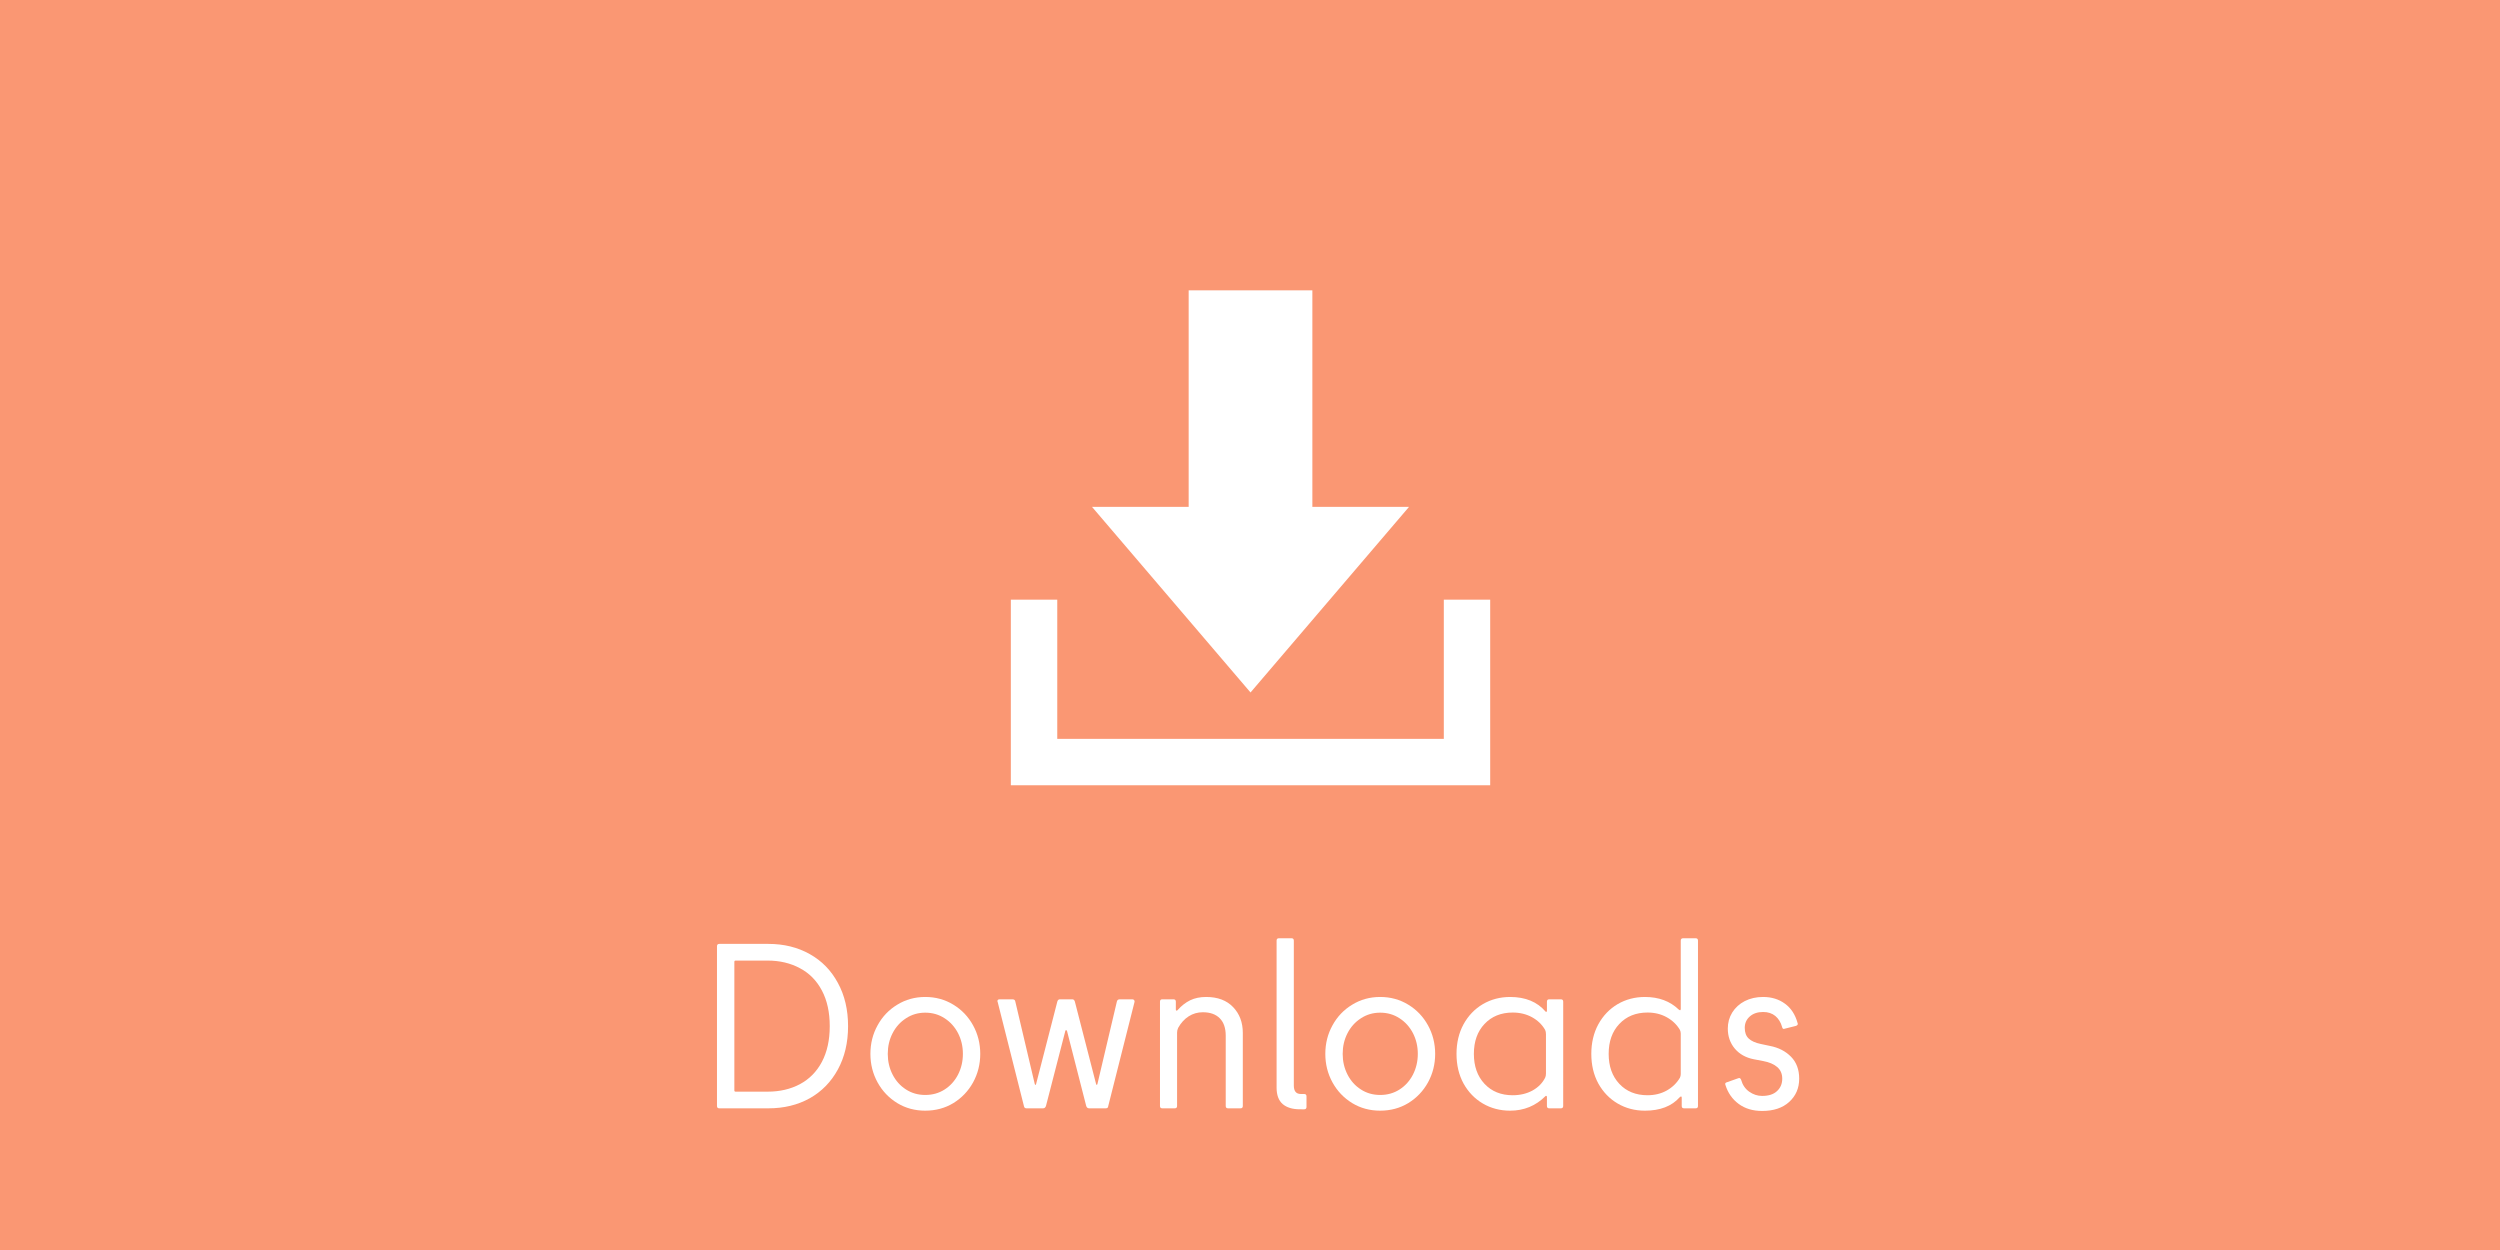 <?xml version="1.0" encoding="UTF-8" standalone="no"?>
<svg
   xmlns:dc="http://purl.org/dc/elements/1.1/"
   xmlns:cc="http://creativecommons.org/ns#"
   xmlns:rdf="http://www.w3.org/1999/02/22-rdf-syntax-ns#"
   xmlns:svg="http://www.w3.org/2000/svg"
   xmlns="http://www.w3.org/2000/svg"
   xmlns:xlink="http://www.w3.org/1999/xlink"
   xmlns:sodipodi="http://sodipodi.sourceforge.net/DTD/sodipodi-0.dtd"
   xmlns:inkscape="http://www.inkscape.org/namespaces/inkscape"
   width="100.048mm"
   height="50.024mm"
   viewBox="0 0 100.048 50.024"
   version="1.1"
   id="svg8"
   inkscape:version="1.0.2 (e86c870879, 2021-01-15, custom)"
   sodipodi:docname="Downloads.svg">
  <rect x="0" y="0" width="100.048" height="50.024" fill="#333333" stroke="none"/>
  <defs
     id="defs2">
    <g
       id="g860">
      <symbol
         overflow="visible"
         id="glyph0-0">
        <path
           style="stroke:none"
           d="m 8.656,-6.234 c -0.043,0.043 -0.062,0.078 -0.062,0.109 0,0.031 0.02,0.07 0.062,0.109 L 14.297,-0.375 c 0.051,0.055 0.078,0.117 0.078,0.188 0,0.074 -0.027,0.137 -0.078,0.188 l -0.156,0.156 c -0.055,0.051 -0.117,0.078 -0.188,0.078 -0.074,0 -0.137,-0.027 -0.188,-0.078 L 8.125,-5.484 C 8.082,-5.516 8.039,-5.531 8,-5.531 c -0.031,0 -0.062,0.016 -0.094,0.047 L 2.266,0.156 c -0.055,0.051 -0.117,0.078 -0.188,0.078 -0.074,0 -0.137,-0.027 -0.188,-0.078 L 1.734,0 C 1.68,-0.051 1.656,-0.113 1.656,-0.188 c 0,-0.07 0.023,-0.133 0.078,-0.188 L 7.375,-6.016 C 7.406,-6.055 7.422,-6.094 7.422,-6.125 7.422,-6.156 7.406,-6.191 7.375,-6.234 L 1.734,-11.875 c -0.055,-0.051 -0.078,-0.113 -0.078,-0.188 0,-0.07 0.023,-0.133 0.078,-0.188 l 0.156,-0.156 c 0.051,-0.051 0.113,-0.078 0.188,-0.078 0.07,0 0.133,0.027 0.188,0.078 l 5.641,5.641 c 0.031,0.043 0.062,0.062 0.094,0.062 0.039,0 0.082,-0.02 0.125,-0.062 l 5.641,-5.641 c 0.051,-0.051 0.113,-0.078 0.188,-0.078 0.07,0 0.133,0.027 0.188,0.078 l 0.156,0.156 c 0.051,0.055 0.078,0.117 0.078,0.188 0,0.074 -0.027,0.137 -0.078,0.188 z m 0,0"
           id="path833" />
      </symbol>
      <symbol
         overflow="visible"
         id="glyph0-1">
        <path
           style="stroke:none"
           d="m 8.438,-18.641 c 1.758,0 3.32,0.387 4.688,1.156 1.363,0.762 2.426,1.852 3.188,3.266 0.77,1.406 1.156,3.043 1.156,4.906 0,1.867 -0.387,3.5 -1.156,4.906 C 15.551,-3 14.488,-1.91 13.125,-1.141 11.758,-0.379 10.195,0 8.438,0 H 2.875 C 2.695,0 2.609,-0.086 2.609,-0.266 V -18.375 c 0,-0.176 0.086,-0.266 0.266,-0.266 z M 4.578,-2.031 c 0,0.094 0.047,0.141 0.141,0.141 h 3.641 c 1.363,0 2.578,-0.281 3.641,-0.844 1.07,-0.57 1.906,-1.414 2.5,-2.531 0.594,-1.125 0.891,-2.473 0.891,-4.047 0,-1.582 -0.297,-2.93 -0.891,-4.047 -0.594,-1.125 -1.43,-1.969 -2.5,-2.531 C 10.938,-16.461 9.723,-16.75 8.359,-16.75 H 4.719 c -0.094,0 -0.141,0.047 -0.141,0.141 z m 0,0"
           id="path836" />
      </symbol>
      <symbol
         overflow="visible"
         id="glyph0-2">
        <path
           style="stroke:none"
           d="m 7.344,0.266 c -1.168,0 -2.227,-0.285 -3.172,-0.859 C 3.223,-1.176 2.477,-1.957 1.938,-2.938 1.395,-3.926 1.125,-5.004 1.125,-6.172 c 0,-1.176 0.27,-2.254 0.812,-3.234 0.539,-0.988 1.285,-1.77 2.234,-2.344 0.945,-0.582 2.004,-0.875 3.172,-0.875 1.176,0 2.238,0.293 3.188,0.875 0.945,0.574 1.691,1.355 2.234,2.344 0.539,0.98 0.812,2.059 0.812,3.234 0,1.168 -0.273,2.246 -0.812,3.234 -0.543,0.98 -1.289,1.762 -2.234,2.344 -0.949,0.574 -2.012,0.859 -3.188,0.859 z m 0,-1.781 c 0.82,0 1.555,-0.207 2.203,-0.625 0.645,-0.414 1.148,-0.977 1.516,-1.688 0.363,-0.719 0.547,-1.5 0.547,-2.344 0,-0.852 -0.184,-1.633 -0.547,-2.344 -0.367,-0.707 -0.871,-1.27 -1.516,-1.688 -0.648,-0.426 -1.383,-0.641 -2.203,-0.641 -0.812,0 -1.543,0.215 -2.188,0.641 -0.648,0.418 -1.152,0.98 -1.516,1.688 -0.367,0.711 -0.547,1.492 -0.547,2.344 0,0.844 0.18,1.625 0.547,2.344 0.363,0.711 0.867,1.273 1.516,1.688 0.645,0.418 1.375,0.625 2.188,0.625 z m 0,0"
           id="path839" />
      </symbol>
      <symbol
         overflow="visible"
         id="glyph0-3">
        <path
           style="stroke:none"
           d="m 14.344,-12.109 c 0.039,-0.164 0.148,-0.25 0.328,-0.25 h 1.438 c 0.082,0 0.145,0.031 0.188,0.094 0.051,0.055 0.066,0.121 0.047,0.203 L 13.359,-0.234 C 13.348,-0.078 13.254,0 13.078,0 h -1.875 c -0.18,0 -0.293,-0.098 -0.344,-0.297 L 8.688,-8.781 C 8.664,-8.832 8.629,-8.859 8.578,-8.859 8.535,-8.859 8.508,-8.832 8.5,-8.781 L 6.312,-0.297 C 6.258,-0.098 6.145,0 5.969,0 h -1.875 C 3.938,0 3.844,-0.078 3.812,-0.234 L 0.828,-12.062 l -0.031,-0.078 c 0,-0.145 0.086,-0.219 0.266,-0.219 H 2.5 c 0.195,0 0.305,0.086 0.328,0.25 l 2.203,9.344 c 0.02,0.074 0.047,0.109 0.078,0.109 0.039,0 0.066,-0.035 0.078,-0.109 l 2.406,-9.344 c 0.051,-0.164 0.145,-0.25 0.281,-0.25 h 1.422 c 0.133,0 0.227,0.086 0.281,0.25 l 2.406,9.344 c 0.02,0.074 0.047,0.109 0.078,0.109 0.031,0 0.055,-0.035 0.078,-0.109 z m 0,0"
           id="path842" />
      </symbol>
      <symbol
         overflow="visible"
         id="glyph0-4">
        <path
           style="stroke:none"
           d="M 3.969,-0.266 C 3.969,-0.086 3.879,0 3.703,0 H 2.297 C 2.117,0 2.031,-0.086 2.031,-0.266 V -12.094 c 0,-0.176 0.086,-0.266 0.266,-0.266 H 3.562 c 0.176,0 0.266,0.09 0.266,0.266 v 0.891 c 0,0.062 0.02,0.105 0.062,0.125 0.051,0.023 0.102,-0.004 0.156,-0.078 C 4.473,-11.633 4.941,-12 5.453,-12.25 c 0.52,-0.25 1.125,-0.375 1.812,-0.375 1.312,0 2.332,0.387 3.062,1.156 0.727,0.762 1.094,1.734 1.094,2.922 v 8.281 C 11.422,-0.086 11.332,0 11.156,0 H 9.75 C 9.57,0 9.484,-0.086 9.484,-0.266 v -7.969 c 0,-0.863 -0.227,-1.52 -0.672,-1.969 -0.449,-0.457 -1.09,-0.688 -1.922,-0.688 -0.586,0 -1.117,0.152 -1.594,0.453 -0.48,0.305 -0.883,0.742 -1.203,1.312 -0.086,0.18 -0.125,0.359 -0.125,0.547 z m 0,0"
           id="path845" />
      </symbol>
      <symbol
         overflow="visible"
         id="glyph0-5">
        <path
           style="stroke:none"
           d="m 5.062,-1.625 c 0.176,0 0.266,0.09 0.266,0.266 v 1.203 c 0,0.176 -0.09,0.266 -0.266,0.266 H 4.578 C 3.742,0.109 3.094,-0.086 2.625,-0.484 2.164,-0.891 1.938,-1.508 1.938,-2.344 v -16.672 c 0,-0.176 0.086,-0.266 0.266,-0.266 H 3.625 c 0.176,0 0.266,0.09 0.266,0.266 v 16.438 c 0,0.637 0.266,0.953 0.797,0.953 z m 0,0"
           id="path848" />
      </symbol>
      <symbol
         overflow="visible"
         id="glyph0-6">
        <path
           style="stroke:none"
           d="m 7.219,0.266 c -1.137,0 -2.168,-0.27 -3.094,-0.812 C 3.207,-1.086 2.477,-1.844 1.938,-2.812 1.406,-3.789 1.141,-4.91 1.141,-6.172 c 0,-1.258 0.266,-2.379 0.797,-3.359 0.539,-0.977 1.27,-1.738 2.188,-2.281 0.926,-0.539 1.957,-0.812 3.094,-0.812 1.738,0 3.078,0.555 4.016,1.656 0.031,0.031 0.062,0.043 0.094,0.031 0.039,-0.02 0.062,-0.055 0.062,-0.109 v -1.047 c 0,-0.176 0.086,-0.266 0.266,-0.266 h 1.312 c 0.176,0 0.266,0.09 0.266,0.266 V -0.266 C 13.234,-0.086 13.145,0 12.969,0 h -1.312 c -0.18,0 -0.266,-0.086 -0.266,-0.266 v -1.031 c 0,-0.062 -0.023,-0.098 -0.062,-0.109 -0.031,-0.02 -0.062,-0.016 -0.094,0.016 -1.105,1.105 -2.445,1.656 -4.016,1.656 z m 0.297,-1.75 c 0.832,0 1.578,-0.176 2.234,-0.531 0.656,-0.363 1.133,-0.848 1.438,-1.453 0.062,-0.133 0.094,-0.289 0.094,-0.469 v -4.469 c 0,-0.188 -0.031,-0.348 -0.094,-0.484 -0.344,-0.602 -0.84,-1.082 -1.484,-1.438 -0.648,-0.352 -1.375,-0.531 -2.188,-0.531 -1.324,0 -2.391,0.434 -3.203,1.297 -0.805,0.855 -1.203,1.984 -1.203,3.391 0,1.398 0.398,2.527 1.203,3.391 0.812,0.867 1.879,1.297 3.203,1.297 z m 0,0"
           id="path851" />
      </symbol>
      <symbol
         overflow="visible"
         id="glyph0-7">
        <path
           style="stroke:none"
           d="m 11.281,-19.016 c 0,-0.176 0.094,-0.266 0.281,-0.266 h 1.406 c 0.176,0 0.266,0.09 0.266,0.266 v 18.75 C 13.234,-0.086 13.145,0 12.969,0 h -1.312 c -0.18,0 -0.266,-0.086 -0.266,-0.266 v -0.938 c 0,-0.082 -0.023,-0.129 -0.062,-0.141 C 11.285,-1.352 11.227,-1.32 11.156,-1.25 10.25,-0.238 8.938,0.266 7.219,0.266 6.082,0.266 5.051,-0.004 4.125,-0.547 3.207,-1.086 2.477,-1.844 1.938,-2.812 1.406,-3.789 1.141,-4.91 1.141,-6.172 c 0,-1.258 0.266,-2.379 0.797,-3.359 0.539,-0.977 1.27,-1.738 2.188,-2.281 0.926,-0.539 1.957,-0.812 3.094,-0.812 1.57,0 2.848,0.477 3.828,1.422 0.07,0.062 0.129,0.09 0.172,0.078 0.039,-0.02 0.062,-0.07 0.062,-0.156 z m -3.766,17.531 c 0.812,0 1.535,-0.176 2.172,-0.531 0.645,-0.363 1.145,-0.848 1.5,-1.453 0.062,-0.133 0.094,-0.273 0.094,-0.422 V -8.469 c 0,-0.145 -0.031,-0.285 -0.094,-0.422 -0.355,-0.602 -0.855,-1.082 -1.5,-1.438 -0.637,-0.352 -1.359,-0.531 -2.172,-0.531 -1.324,0 -2.391,0.434 -3.203,1.297 -0.805,0.855 -1.203,1.984 -1.203,3.391 0,1.398 0.398,2.527 1.203,3.391 0.812,0.867 1.879,1.297 3.203,1.297 z m 0,0"
           id="path854" />
      </symbol>
      <symbol
         overflow="visible"
         id="glyph0-8">
        <path
           style="stroke:none"
           d="m 5.328,0.297 c -1.055,0 -1.938,-0.266 -2.656,-0.797 -0.719,-0.531 -1.219,-1.242 -1.5,-2.141 L 1.141,-2.75 c 0,-0.102 0.062,-0.172 0.188,-0.203 L 2.609,-3.406 2.719,-3.438 c 0.102,0 0.18,0.074 0.234,0.219 0.156,0.562 0.457,1.008 0.906,1.328 0.457,0.324 0.945,0.484 1.469,0.484 0.738,0 1.301,-0.18 1.688,-0.547 0.395,-0.363 0.594,-0.832 0.594,-1.406 0,-0.562 -0.195,-1.004 -0.578,-1.328 -0.375,-0.32 -0.902,-0.547 -1.578,-0.672 L 4.391,-5.562 C 3.484,-5.738 2.766,-6.141 2.234,-6.766 1.703,-7.398 1.438,-8.16 1.438,-9.047 c 0,-0.656 0.164,-1.258 0.5,-1.812 0.344,-0.551 0.816,-0.984 1.422,-1.297 0.613,-0.312 1.305,-0.469 2.078,-0.469 0.969,0 1.797,0.258 2.484,0.766 0.688,0.5 1.16,1.227 1.422,2.172 L 9.375,-9.578 c 0,0.105 -0.074,0.184 -0.219,0.234 l -1.25,0.312 L 7.797,-9 C 7.691,-9 7.625,-9.07 7.594,-9.219 7.445,-9.75 7.191,-10.164 6.828,-10.469 6.461,-10.77 6,-10.922 5.438,-10.922 c -0.625,0 -1.133,0.172 -1.516,0.516 -0.375,0.336 -0.562,0.762 -0.562,1.281 0,0.531 0.148,0.938 0.453,1.219 0.301,0.281 0.754,0.484 1.359,0.609 l 1.031,0.219 c 0.988,0.188 1.789,0.602 2.406,1.234 0.613,0.625 0.922,1.453 0.922,2.484 0,1.074 -0.383,1.953 -1.141,2.641 -0.75,0.68 -1.773,1.016 -3.062,1.016 z m 0,0"
           id="path857" />
      </symbol>
    </g>
  </defs>
  <sodipodi:namedview
     id="base"
     pagecolor="#ffffff"
     bordercolor="#666666"
     borderopacity="1.0"
     inkscape:pageopacity="0.0"
     inkscape:pageshadow="2"
     inkscape:zoom="0.35"
     inkscape:cx="120.49628"
     inkscape:cy="345.96243"
     inkscape:document-units="mm"
     inkscape:current-layer="layer1"
     inkscape:document-rotation="0"
     showgrid="false"
     fit-margin-top="0"
     fit-margin-left="0"
     fit-margin-right="0"
     fit-margin-bottom="0"
     inkscape:window-width="1920"
     inkscape:window-height="1009"
     inkscape:window-x="-8"
     inkscape:window-y="-8"
     inkscape:window-maximized="1" />
  <g
     inkscape:label="Ebene 1"
     inkscape:groupmode="layer"
     id="layer1"
     transform="translate(-73.952,-56.631)">
    <g
       id="surface26703"
       transform="matrix(0.353,0,0,0.353,73.952,56.631)">
      <path
         style="fill:#fa9773;fill-opacity:1;fill-rule:evenodd;stroke:none"
         d="M 0,141.801 H 283.602 V 0 H 0 Z m 0,0"
         id="path864" />
      <g
         style="fill:#ffffff;fill-opacity:1"
         id="g878">
        <use
           xlink:href="#glyph0-1"
           x="78.675"
           y="125.65"
           id="use866"
           width="100%"
           height="100%" />
        <use
           xlink:href="#glyph0-2"
           x="97.552"
           y="125.65"
           id="use868"
           width="100%"
           height="100%" />
        <use
           xlink:href="#glyph0-3"
           x="112.276"
           y="125.65"
           id="use870"
           width="100%"
           height="100%" />
        <use
           xlink:href="#glyph0-4"
           x="129.475"
           y="125.65"
           id="use872"
           width="100%"
           height="100%" />
        <use
           xlink:href="#glyph0-5"
           x="142.788"
           y="125.65"
           id="use874"
           width="100%"
           height="100%" />
        <use
           xlink:href="#glyph0-2"
           x="149.125"
           y="125.65"
           id="use876"
           width="100%"
           height="100%" />
      </g>
      <g
         style="fill:#ffffff;fill-opacity:1"
         id="g884">
        <use
           xlink:href="#glyph0-6"
           x="163.982"
           y="125.65"
           id="use880"
           width="100%"
           height="100%" />
        <use
           xlink:href="#glyph0-7"
           x="179.264"
           y="125.65"
           id="use882"
           width="100%"
           height="100%" />
      </g>
      <g
         style="fill:#ffffff;fill-opacity:1"
         id="g888">
        <use
           xlink:href="#glyph0-8"
           x="194.441"
           y="125.65"
           id="use886"
           width="100%"
           height="100%" />
      </g>
      <path
         style="fill:#ffffff;fill-opacity:1;fill-rule:nonzero;stroke:none"
         d="M 159.738,57.465 H 148.781 V 32.918 h -14.023 v 24.547 h -10.957 l 17.969,21.039 z m 0,0"
         id="path890" />
      <path
         style="fill:#ffffff;fill-opacity:1;fill-rule:nonzero;stroke:none"
         d="m 163.684,67.984 v 15.781 h -43.824 v -15.781 h -5.262 v 21.039 h 54.344 V 67.984 Z m 0,0"
         id="path892" />
    </g>
  </g>
</svg>
